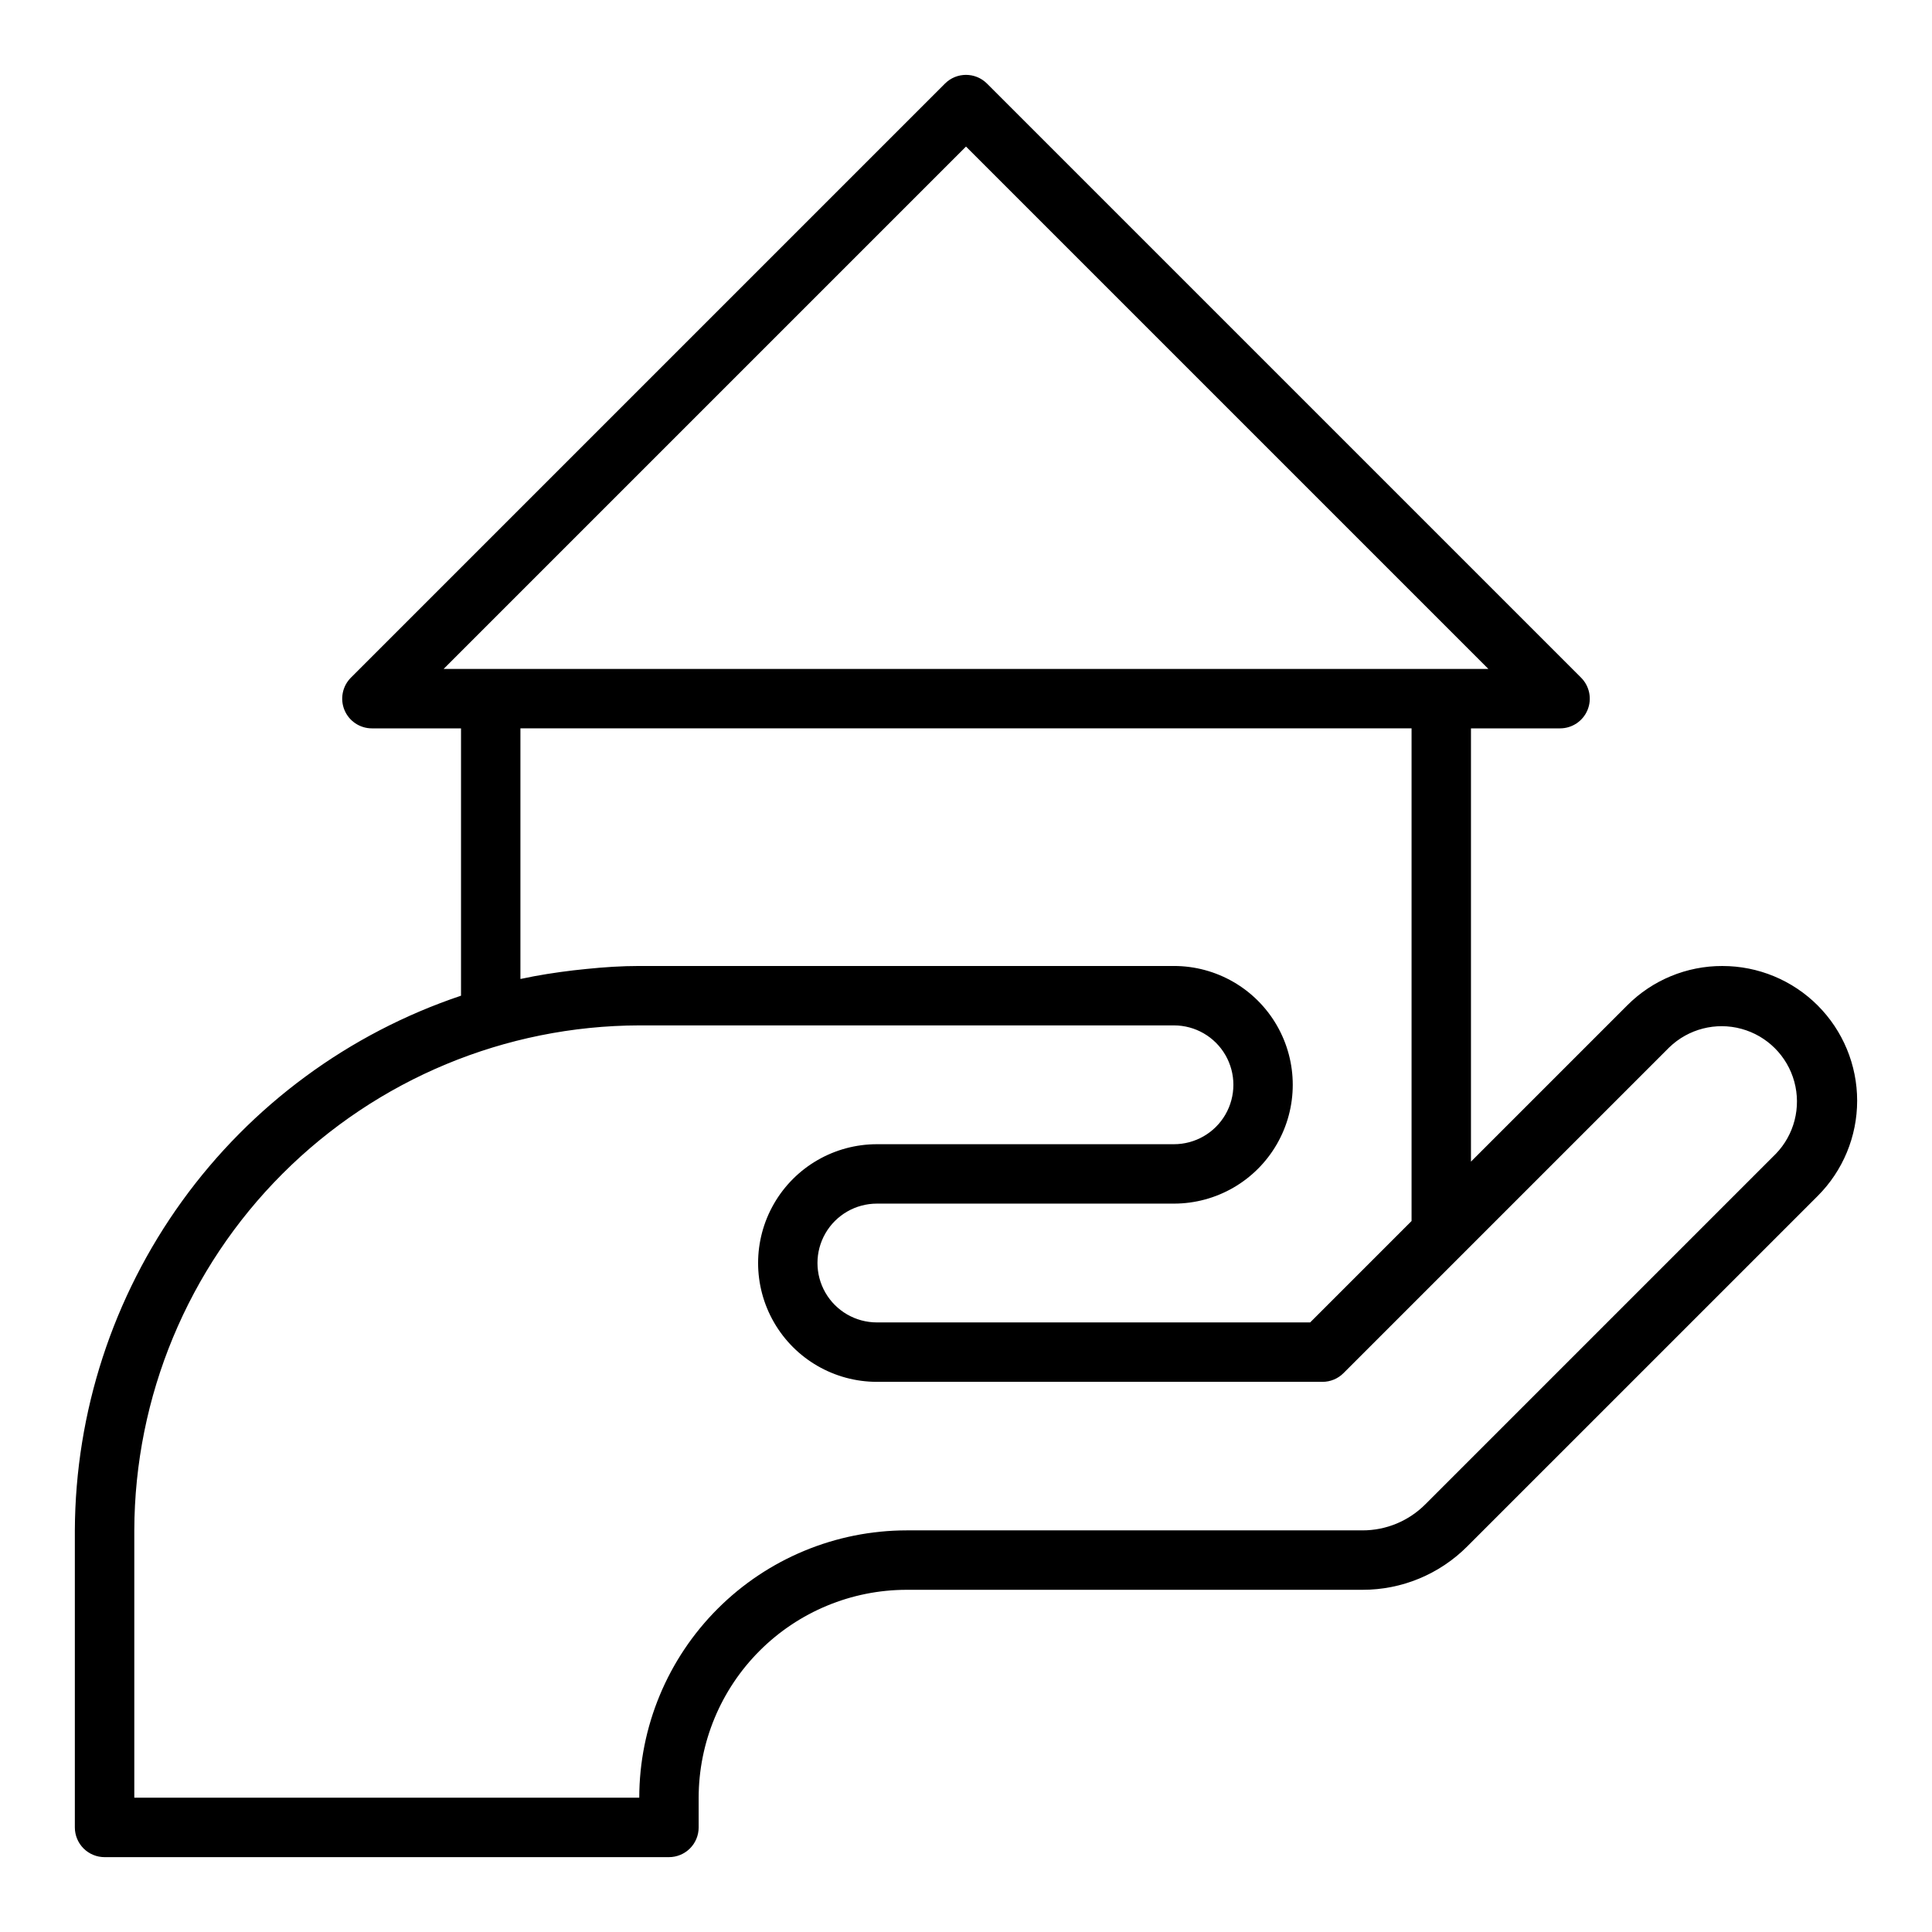 <?xml version="1.0" encoding="UTF-8"?>
<!-- The Best Svg Icon site in the world: iconSvg.co, Visit us! https://iconsvg.co -->
<svg fill="#000000" width="800px" height="800px" version="1.1" viewBox="144 144 512 512" xmlns="http://www.w3.org/2000/svg">
 <path d="m600.46 400c-9.477-0.027-18.566 3.734-25.246 10.453l-41.391 41.391v-114.82h23.617-0.004c3.184 0 6.055-1.918 7.273-4.859 1.219-2.941 0.543-6.328-1.707-8.578l-157.44-157.44c-3.074-3.074-8.055-3.074-11.129 0l-157.44 157.44c-2.25 2.25-2.922 5.637-1.707 8.578 1.219 2.941 4.09 4.859 7.273 4.859h23.617v70.848c-29.715 9.98-55.562 29.012-73.914 54.422-18.352 25.41-28.293 55.93-28.426 87.273v78.723c0 2.086 0.832 4.09 2.309 5.566 1.477 1.473 3.477 2.305 5.566 2.305h149.57c2.09 0 4.09-0.832 5.566-2.305 1.477-1.477 2.305-3.481 2.305-5.566v-7.875c0.02-14.609 5.828-28.613 16.16-38.945 10.332-10.332 24.336-16.141 38.945-16.156h120.78c10.445 0.027 20.469-4.125 27.836-11.535l92.836-92.832c6.695-6.695 10.457-15.777 10.457-25.246s-3.762-18.551-10.457-25.246c-6.695-6.695-15.777-10.457-25.246-10.453zm-200.46-217.16 138.44 138.44h-276.88zm118.08 154.18v130.56l-26.875 26.875h-114.82c-5.625 0-10.824-3-13.637-7.871s-2.812-10.871 0-15.742 8.012-7.871 13.637-7.871h78.719c11.25 0 21.645-6.004 27.27-15.746 5.625-9.742 5.625-21.746 0-31.488-5.625-9.742-16.02-15.742-27.27-15.742h-141.7c-4.652 0-9.328 0.309-13.988 0.789-1.156 0.109-2.312 0.234-3.473 0.371-4.644 0.559-9.289 1.266-13.91 2.266h-0.117v-66.402zm96.496 112.79-92.836 92.836c-4.418 4.445-10.434 6.934-16.703 6.918h-120.78c-18.781 0.02-36.793 7.492-50.074 20.773s-20.754 31.293-20.773 50.074h-133.82v-70.848c0.09-35.465 14.219-69.453 39.293-94.527 25.078-25.078 59.066-39.207 94.531-39.297h141.7c5.625 0 10.824 3 13.637 7.871 2.812 4.871 2.812 10.875 0 15.746s-8.012 7.871-13.637 7.871h-78.719c-11.25 0-21.645 6-27.27 15.746-5.625 9.742-5.625 21.742 0 31.484 5.625 9.746 16.02 15.746 27.27 15.746h118.08c2.09 0 4.09-0.832 5.566-2.309l86.316-86.316c5.07-4.91 12.355-6.781 19.16-4.918 6.809 1.863 12.125 7.18 13.988 13.988 1.863 6.809-0.008 14.094-4.918 19.16z"/>
</svg>